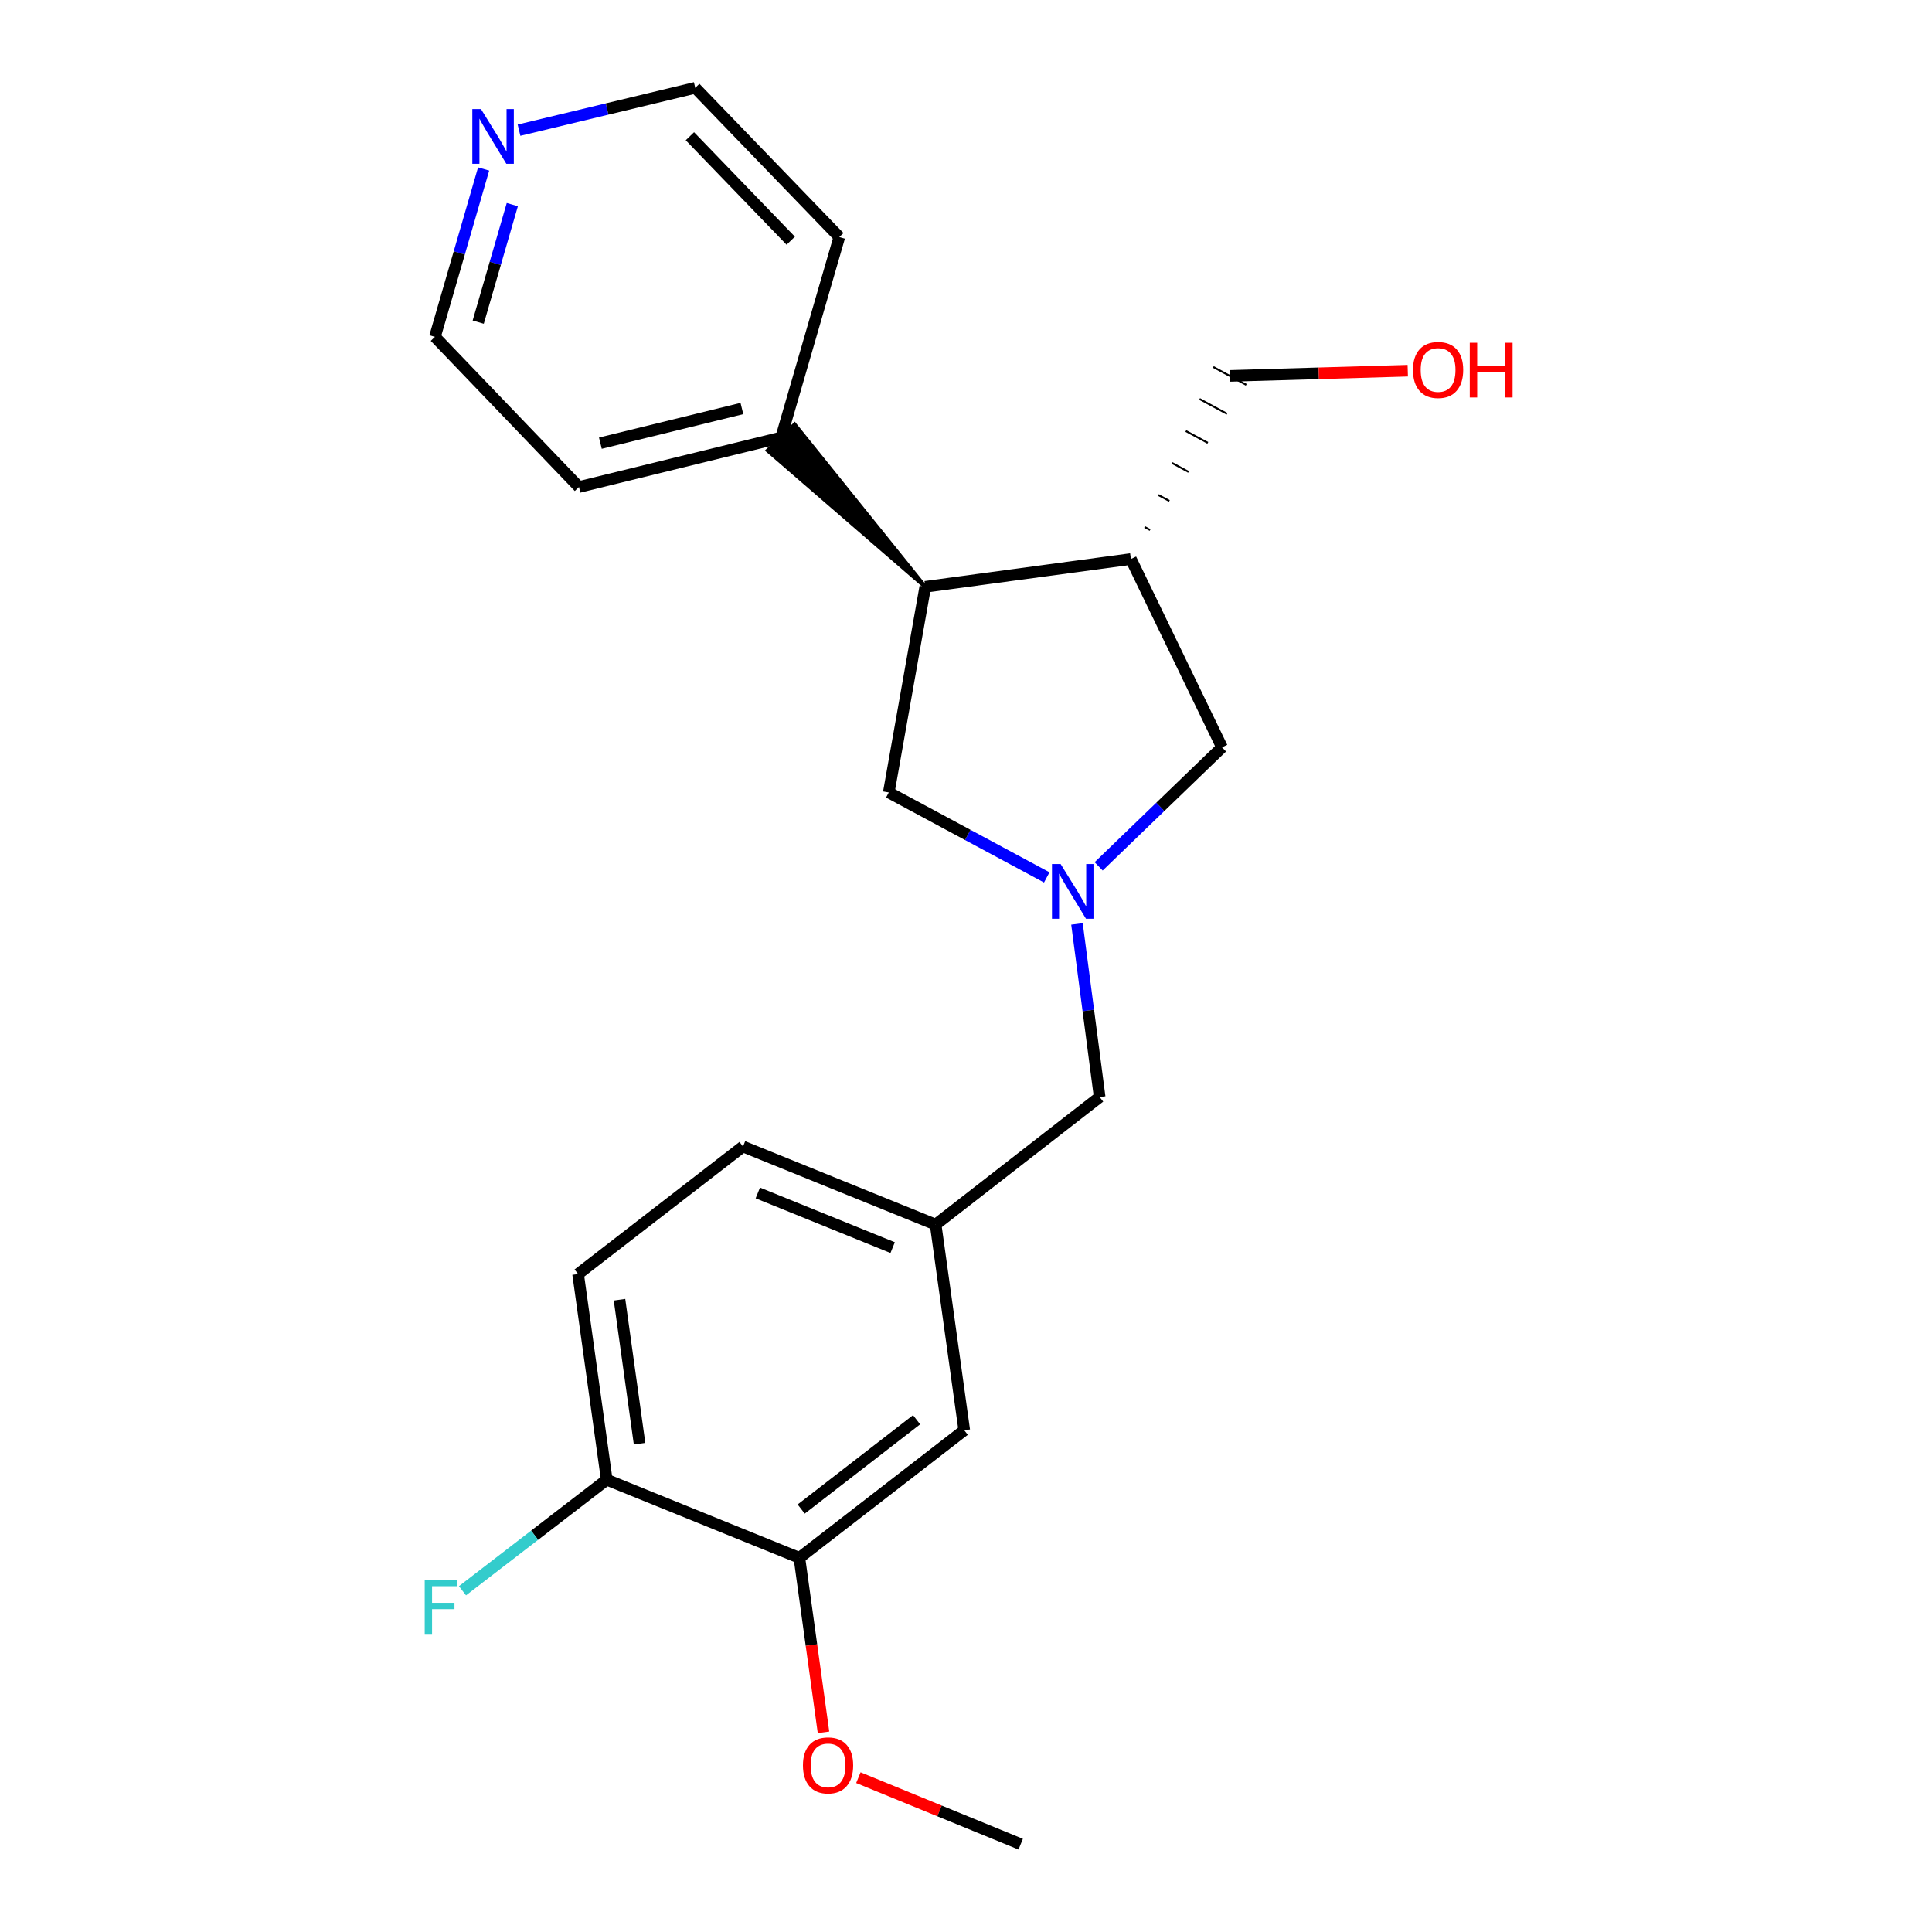 <?xml version='1.0' encoding='iso-8859-1'?>
<svg version='1.1' baseProfile='full'
              xmlns='http://www.w3.org/2000/svg'
                      xmlns:rdkit='http://www.rdkit.org/xml'
                      xmlns:xlink='http://www.w3.org/1999/xlink'
                  xml:space='preserve'
width='1000px' height='1000px' viewBox='0 0 1000 1000'>
<!-- END OF HEADER -->
<rect style='opacity:1.0;fill:#FFFFFF;stroke:none' width='1000' height='1000' x='0' y='0'> </rect>
<path class='bond-2' d='M 568.664,448.426 L 600.59,417.622' style='fill:none;fill-rule:evenodd;stroke:#0000FF;stroke-width:6px;stroke-linecap:butt;stroke-linejoin:miter;stroke-opacity:1' />
<path class='bond-2' d='M 600.59,417.622 L 632.515,386.819' style='fill:none;fill-rule:evenodd;stroke:#000000;stroke-width:6px;stroke-linecap:butt;stroke-linejoin:miter;stroke-opacity:1' />
<path class='bond-3' d='M 541.797,454.148 L 500.915,432.159' style='fill:none;fill-rule:evenodd;stroke:#0000FF;stroke-width:6px;stroke-linecap:butt;stroke-linejoin:miter;stroke-opacity:1' />
<path class='bond-3' d='M 500.915,432.159 L 460.033,410.171' style='fill:none;fill-rule:evenodd;stroke:#000000;stroke-width:6px;stroke-linecap:butt;stroke-linejoin:miter;stroke-opacity:1' />
<path class='bond-6' d='M 557.446,478.222 L 563.315,523.024' style='fill:none;fill-rule:evenodd;stroke:#0000FF;stroke-width:6px;stroke-linecap:butt;stroke-linejoin:miter;stroke-opacity:1' />
<path class='bond-6' d='M 563.315,523.024 L 569.184,567.825' style='fill:none;fill-rule:evenodd;stroke:#000000;stroke-width:6px;stroke-linecap:butt;stroke-linejoin:miter;stroke-opacity:1' />
<path class='bond-0' d='M 585.348,289.349 L 632.515,386.819' style='fill:none;fill-rule:evenodd;stroke:#000000;stroke-width:6px;stroke-linecap:butt;stroke-linejoin:miter;stroke-opacity:1' />
<path class='bond-15' d='M 595.302,274.322 L 592.457,272.785' style='fill:none;fill-rule:evenodd;stroke:#000000;stroke-width:1.0px;stroke-linecap:butt;stroke-linejoin:miter;stroke-opacity:1' />
<path class='bond-15' d='M 605.255,259.294 L 599.566,256.221' style='fill:none;fill-rule:evenodd;stroke:#000000;stroke-width:1.0px;stroke-linecap:butt;stroke-linejoin:miter;stroke-opacity:1' />
<path class='bond-15' d='M 615.208,244.266 L 606.675,239.657' style='fill:none;fill-rule:evenodd;stroke:#000000;stroke-width:1.0px;stroke-linecap:butt;stroke-linejoin:miter;stroke-opacity:1' />
<path class='bond-15' d='M 625.161,229.238 L 613.784,223.093' style='fill:none;fill-rule:evenodd;stroke:#000000;stroke-width:1.0px;stroke-linecap:butt;stroke-linejoin:miter;stroke-opacity:1' />
<path class='bond-15' d='M 635.115,214.21 L 620.892,206.529' style='fill:none;fill-rule:evenodd;stroke:#000000;stroke-width:1.0px;stroke-linecap:butt;stroke-linejoin:miter;stroke-opacity:1' />
<path class='bond-15' d='M 645.068,199.183 L 628.001,189.965' style='fill:none;fill-rule:evenodd;stroke:#000000;stroke-width:1.0px;stroke-linecap:butt;stroke-linejoin:miter;stroke-opacity:1' />
<path class='bond-22' d='M 585.348,289.349 L 478.913,303.725' style='fill:none;fill-rule:evenodd;stroke:#000000;stroke-width:6px;stroke-linecap:butt;stroke-linejoin:miter;stroke-opacity:1' />
<path class='bond-1' d='M 478.913,303.725 L 460.033,410.171' style='fill:none;fill-rule:evenodd;stroke:#000000;stroke-width:6px;stroke-linecap:butt;stroke-linejoin:miter;stroke-opacity:1' />
<path class='bond-10' d='M 478.913,303.725 L 411.299,219.714 L 397.343,233.185 Z' style='fill:#000000;fill-rule:evenodd;fill-opacity:1;stroke:#000000;stroke-width:2px;stroke-linecap:butt;stroke-linejoin:miter;stroke-opacity:1;' />
<path class='bond-4' d='M 413.761,806.321 L 499.097,740.296' style='fill:none;fill-rule:evenodd;stroke:#000000;stroke-width:6px;stroke-linecap:butt;stroke-linejoin:miter;stroke-opacity:1' />
<path class='bond-4' d='M 414.692,781.076 L 474.427,734.858' style='fill:none;fill-rule:evenodd;stroke:#000000;stroke-width:6px;stroke-linecap:butt;stroke-linejoin:miter;stroke-opacity:1' />
<path class='bond-14' d='M 413.761,806.321 L 420.003,851.487' style='fill:none;fill-rule:evenodd;stroke:#000000;stroke-width:6px;stroke-linecap:butt;stroke-linejoin:miter;stroke-opacity:1' />
<path class='bond-14' d='M 420.003,851.487 L 426.246,896.653' style='fill:none;fill-rule:evenodd;stroke:#FF0000;stroke-width:6px;stroke-linecap:butt;stroke-linejoin:miter;stroke-opacity:1' />
<path class='bond-23' d='M 413.761,806.321 L 314.05,765.9' style='fill:none;fill-rule:evenodd;stroke:#000000;stroke-width:6px;stroke-linecap:butt;stroke-linejoin:miter;stroke-opacity:1' />
<path class='bond-5' d='M 314.05,765.9 L 299.222,659.443' style='fill:none;fill-rule:evenodd;stroke:#000000;stroke-width:6px;stroke-linecap:butt;stroke-linejoin:miter;stroke-opacity:1' />
<path class='bond-5' d='M 331.037,747.255 L 320.658,672.735' style='fill:none;fill-rule:evenodd;stroke:#000000;stroke-width:6px;stroke-linecap:butt;stroke-linejoin:miter;stroke-opacity:1' />
<path class='bond-13' d='M 314.05,765.9 L 276.714,794.636' style='fill:none;fill-rule:evenodd;stroke:#000000;stroke-width:6px;stroke-linecap:butt;stroke-linejoin:miter;stroke-opacity:1' />
<path class='bond-13' d='M 276.714,794.636 L 239.378,823.372' style='fill:none;fill-rule:evenodd;stroke:#33CCCC;stroke-width:6px;stroke-linecap:butt;stroke-linejoin:miter;stroke-opacity:1' />
<path class='bond-8' d='M 569.184,567.825 L 484.279,633.85' style='fill:none;fill-rule:evenodd;stroke:#000000;stroke-width:6px;stroke-linecap:butt;stroke-linejoin:miter;stroke-opacity:1' />
<path class='bond-7' d='M 499.097,740.296 L 484.279,633.85' style='fill:none;fill-rule:evenodd;stroke:#000000;stroke-width:6px;stroke-linecap:butt;stroke-linejoin:miter;stroke-opacity:1' />
<path class='bond-12' d='M 484.279,633.85 L 384.579,593.429' style='fill:none;fill-rule:evenodd;stroke:#000000;stroke-width:6px;stroke-linecap:butt;stroke-linejoin:miter;stroke-opacity:1' />
<path class='bond-12' d='M 462.037,645.762 L 392.246,617.467' style='fill:none;fill-rule:evenodd;stroke:#000000;stroke-width:6px;stroke-linecap:butt;stroke-linejoin:miter;stroke-opacity:1' />
<path class='bond-9' d='M 250.322,87.467 L 237.718,130.918' style='fill:none;fill-rule:evenodd;stroke:#0000FF;stroke-width:6px;stroke-linecap:butt;stroke-linejoin:miter;stroke-opacity:1' />
<path class='bond-9' d='M 237.718,130.918 L 225.115,174.369' style='fill:none;fill-rule:evenodd;stroke:#000000;stroke-width:6px;stroke-linecap:butt;stroke-linejoin:miter;stroke-opacity:1' />
<path class='bond-9' d='M 265.17,105.906 L 256.347,136.321' style='fill:none;fill-rule:evenodd;stroke:#0000FF;stroke-width:6px;stroke-linecap:butt;stroke-linejoin:miter;stroke-opacity:1' />
<path class='bond-9' d='M 256.347,136.321 L 247.525,166.737' style='fill:none;fill-rule:evenodd;stroke:#000000;stroke-width:6px;stroke-linecap:butt;stroke-linejoin:miter;stroke-opacity:1' />
<path class='bond-24' d='M 268.643,67.378 L 314.251,56.416' style='fill:none;fill-rule:evenodd;stroke:#0000FF;stroke-width:6px;stroke-linecap:butt;stroke-linejoin:miter;stroke-opacity:1' />
<path class='bond-24' d='M 314.251,56.416 L 359.859,45.455' style='fill:none;fill-rule:evenodd;stroke:#000000;stroke-width:6px;stroke-linecap:butt;stroke-linejoin:miter;stroke-opacity:1' />
<path class='bond-19' d='M 404.321,226.449 L 434.429,122.708' style='fill:none;fill-rule:evenodd;stroke:#000000;stroke-width:6px;stroke-linecap:butt;stroke-linejoin:miter;stroke-opacity:1' />
<path class='bond-20' d='M 404.321,226.449 L 299.675,252.075' style='fill:none;fill-rule:evenodd;stroke:#000000;stroke-width:6px;stroke-linecap:butt;stroke-linejoin:miter;stroke-opacity:1' />
<path class='bond-20' d='M 384.011,211.453 L 310.758,229.391' style='fill:none;fill-rule:evenodd;stroke:#000000;stroke-width:6px;stroke-linecap:butt;stroke-linejoin:miter;stroke-opacity:1' />
<path class='bond-11' d='M 299.222,659.443 L 384.579,593.429' style='fill:none;fill-rule:evenodd;stroke:#000000;stroke-width:6px;stroke-linecap:butt;stroke-linejoin:miter;stroke-opacity:1' />
<path class='bond-21' d='M 444.294,920.114 L 486.302,937.33' style='fill:none;fill-rule:evenodd;stroke:#FF0000;stroke-width:6px;stroke-linecap:butt;stroke-linejoin:miter;stroke-opacity:1' />
<path class='bond-21' d='M 486.302,937.33 L 528.311,954.545' style='fill:none;fill-rule:evenodd;stroke:#000000;stroke-width:6px;stroke-linecap:butt;stroke-linejoin:miter;stroke-opacity:1' />
<path class='bond-16' d='M 636.535,194.574 L 682.594,193.225' style='fill:none;fill-rule:evenodd;stroke:#000000;stroke-width:6px;stroke-linecap:butt;stroke-linejoin:miter;stroke-opacity:1' />
<path class='bond-16' d='M 682.594,193.225 L 728.653,191.876' style='fill:none;fill-rule:evenodd;stroke:#FF0000;stroke-width:6px;stroke-linecap:butt;stroke-linejoin:miter;stroke-opacity:1' />
<path class='bond-17' d='M 359.859,45.455 L 434.429,122.708' style='fill:none;fill-rule:evenodd;stroke:#000000;stroke-width:6px;stroke-linecap:butt;stroke-linejoin:miter;stroke-opacity:1' />
<path class='bond-17' d='M 357.089,70.514 L 409.288,124.591' style='fill:none;fill-rule:evenodd;stroke:#000000;stroke-width:6px;stroke-linecap:butt;stroke-linejoin:miter;stroke-opacity:1' />
<path class='bond-18' d='M 225.115,174.369 L 299.675,252.075' style='fill:none;fill-rule:evenodd;stroke:#000000;stroke-width:6px;stroke-linecap:butt;stroke-linejoin:miter;stroke-opacity:1' />
<path  class='atom-0' d='M 548.98 447.219
L 558.26 462.219
Q 559.18 463.699, 560.66 466.379
Q 562.14 469.059, 562.22 469.219
L 562.22 447.219
L 565.98 447.219
L 565.98 475.539
L 562.1 475.539
L 552.14 459.139
Q 550.98 457.219, 549.74 455.019
Q 548.54 452.819, 548.18 452.139
L 548.18 475.539
L 544.5 475.539
L 544.5 447.219
L 548.98 447.219
' fill='#0000FF'/>
<path  class='atom-10' d='M 248.953 56.446
L 258.233 71.446
Q 259.153 72.926, 260.633 75.606
Q 262.113 78.286, 262.193 78.446
L 262.193 56.446
L 265.953 56.446
L 265.953 84.766
L 262.073 84.766
L 252.113 68.366
Q 250.953 66.446, 249.713 64.246
Q 248.513 62.046, 248.153 61.366
L 248.153 84.766
L 244.473 84.766
L 244.473 56.446
L 248.953 56.446
' fill='#0000FF'/>
<path  class='atom-14' d='M 219.831 817.775
L 236.671 817.775
L 236.671 821.015
L 223.631 821.015
L 223.631 829.615
L 235.231 829.615
L 235.231 832.895
L 223.631 832.895
L 223.631 846.095
L 219.831 846.095
L 219.831 817.775
' fill='#33CCCC'/>
<path  class='atom-15' d='M 415.6 913.763
Q 415.6 906.963, 418.96 903.163
Q 422.32 899.363, 428.6 899.363
Q 434.88 899.363, 438.24 903.163
Q 441.6 906.963, 441.6 913.763
Q 441.6 920.643, 438.2 924.563
Q 434.8 928.443, 428.6 928.443
Q 422.36 928.443, 418.96 924.563
Q 415.6 920.683, 415.6 913.763
M 428.6 925.243
Q 432.92 925.243, 435.24 922.363
Q 437.6 919.443, 437.6 913.763
Q 437.6 908.203, 435.24 905.403
Q 432.92 902.563, 428.6 902.563
Q 424.28 902.563, 421.92 905.363
Q 419.6 908.163, 419.6 913.763
Q 419.6 919.483, 421.92 922.363
Q 424.28 925.243, 428.6 925.243
' fill='#FF0000'/>
<path  class='atom-17' d='M 731.349 191.496
Q 731.349 184.696, 734.709 180.896
Q 738.069 177.096, 744.349 177.096
Q 750.629 177.096, 753.989 180.896
Q 757.349 184.696, 757.349 191.496
Q 757.349 198.376, 753.949 202.296
Q 750.549 206.176, 744.349 206.176
Q 738.109 206.176, 734.709 202.296
Q 731.349 198.416, 731.349 191.496
M 744.349 202.976
Q 748.669 202.976, 750.989 200.096
Q 753.349 197.176, 753.349 191.496
Q 753.349 185.936, 750.989 183.136
Q 748.669 180.296, 744.349 180.296
Q 740.029 180.296, 737.669 183.096
Q 735.349 185.896, 735.349 191.496
Q 735.349 197.216, 737.669 200.096
Q 740.029 202.976, 744.349 202.976
' fill='#FF0000'/>
<path  class='atom-17' d='M 760.749 177.416
L 764.589 177.416
L 764.589 189.456
L 779.069 189.456
L 779.069 177.416
L 782.909 177.416
L 782.909 205.736
L 779.069 205.736
L 779.069 192.656
L 764.589 192.656
L 764.589 205.736
L 760.749 205.736
L 760.749 177.416
' fill='#FF0000'/>
</svg>
